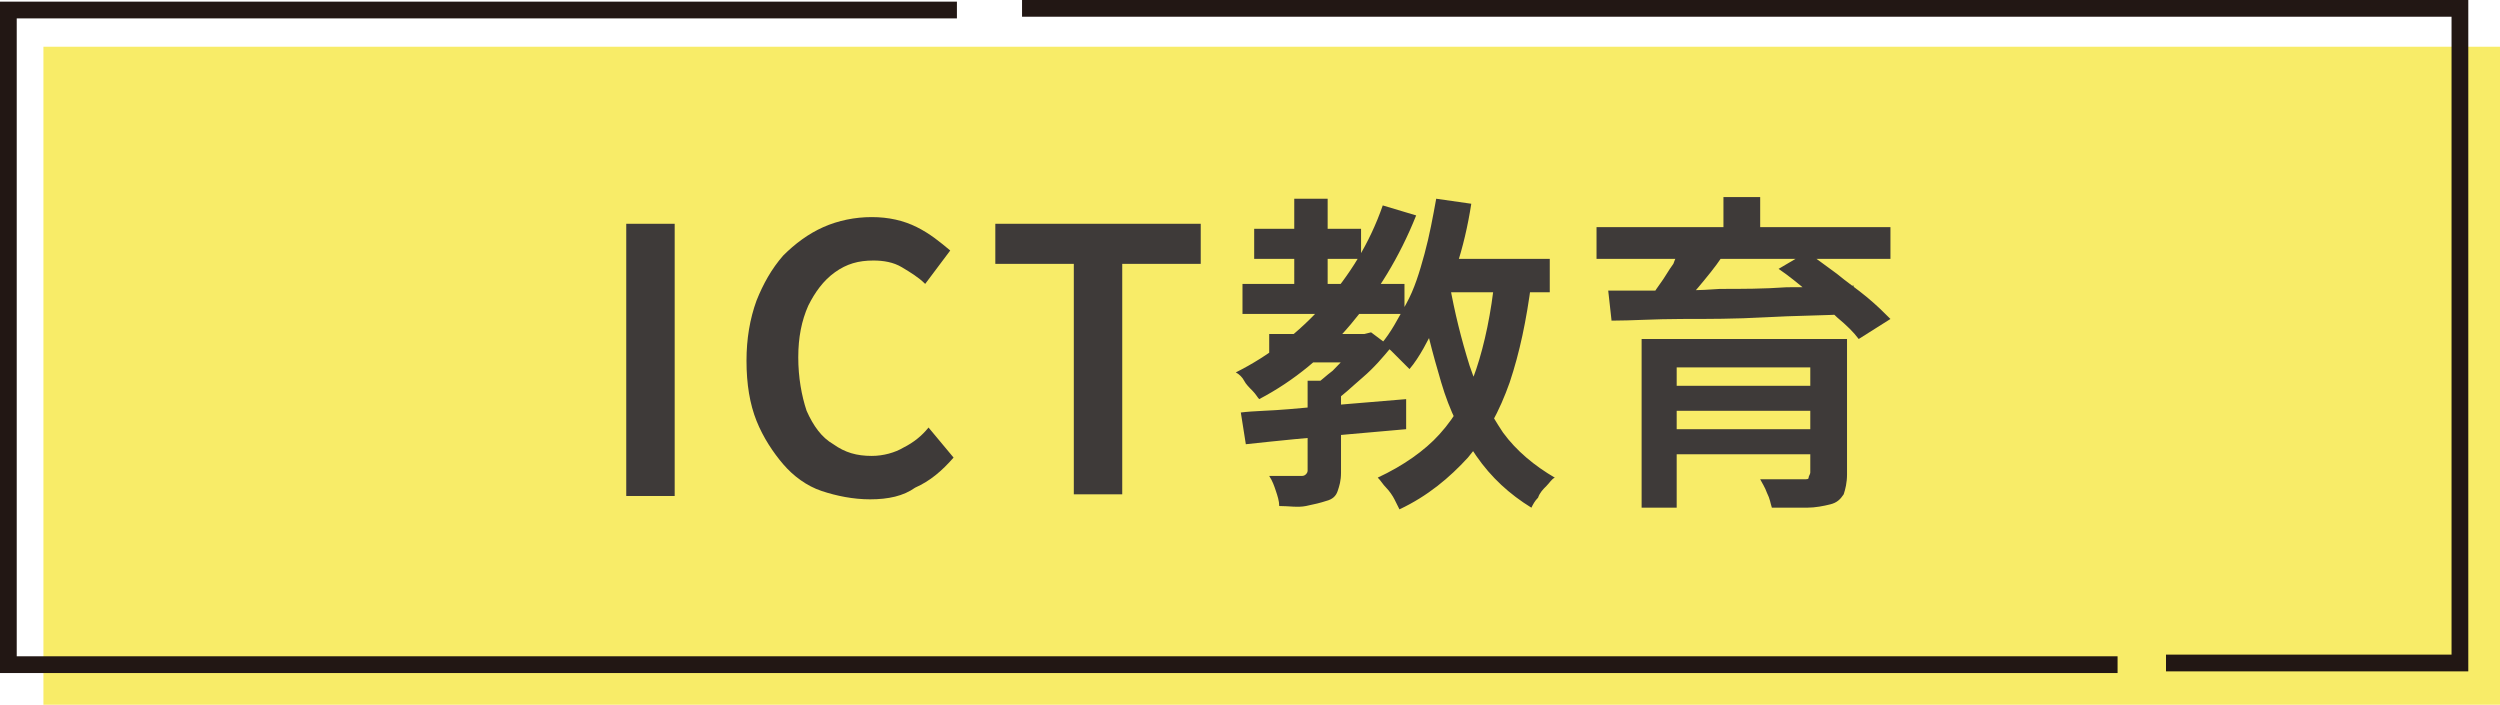 <?xml version="1.0" encoding="utf-8"?>
<!-- Generator: Adobe Illustrator 27.9.6, SVG Export Plug-In . SVG Version: 9.03 Build 54986)  -->
<svg version="1.1" id="レイヤー_1" xmlns="http://www.w3.org/2000/svg" xmlns:xlink="http://www.w3.org/1999/xlink" x="0px"
	 y="0px" viewBox="0 0 149.7 42.2" style="enable-background:new 0 0 149.7 42.2;" xml:space="preserve">
<style type="text/css">
	.st0{fill:#F8EC68;}
	.st1{fill:none;stroke:#221714;stroke-width:1.003;stroke-miterlimit:10;}
	.st2{fill:#3E3A39;}
</style>
<rect x="2.6" y="2.8" class="st0" width="147.2" height="39.4"/>
<polyline class="st1" points="61.2,0.5 147.3,0.5 147.3,39.7 129.7,39.7 "/>
<polyline class="st1" points="126.8,39.8 0.5,39.8 0.5,0.6 57.3,0.6 "/>
<g>
	<path class="st2" d="M37.5,29.6V13.4h2.9v16.3H37.5z"/>
	<path class="st2" d="M52.1,29.9c-1,0-2-0.2-2.9-0.5s-1.7-0.9-2.3-1.6s-1.2-1.6-1.6-2.6c-0.4-1-0.6-2.2-0.6-3.6
		c0-1.3,0.2-2.5,0.6-3.6c0.4-1,0.9-1.9,1.6-2.7c0.7-0.7,1.5-1.3,2.4-1.7c0.9-0.4,1.9-0.6,2.9-0.6s1.9,0.2,2.7,0.6
		c0.8,0.4,1.4,0.9,2,1.4L55.4,17c-0.4-0.4-0.9-0.7-1.4-1c-0.5-0.3-1.1-0.4-1.7-0.4c-0.9,0-1.6,0.2-2.3,0.7c-0.7,0.5-1.2,1.2-1.6,2
		c-0.4,0.9-0.6,1.9-0.6,3.1c0,1.2,0.2,2.3,0.5,3.2c0.4,0.9,0.9,1.6,1.6,2c0.7,0.5,1.4,0.7,2.3,0.7c0.7,0,1.4-0.2,1.9-0.5
		c0.6-0.3,1.1-0.7,1.5-1.2l1.5,1.8c-0.7,0.8-1.4,1.4-2.3,1.8C54.1,29.7,53.2,29.9,52.1,29.9z"/>
	<path class="st2" d="M64.3,29.6V15.8h-4.7v-2.4h12.3v2.4h-4.7v13.8H64.3z"/>
	<path class="st2" d="M82.8,12.3l2,0.6c-1,2.5-2.3,4.6-3.9,6.5c-1.6,1.9-3.4,3.4-5.5,4.5c-0.1-0.1-0.2-0.3-0.4-0.5
		c-0.2-0.2-0.4-0.4-0.5-0.6s-0.3-0.4-0.5-0.5c2-1,3.8-2.4,5.3-4.1C80.8,16.5,82,14.6,82.8,12.3z M74.3,24.7c0.8-0.1,1.8-0.1,2.9-0.2
		s2.2-0.2,3.4-0.3c1.2-0.1,2.4-0.2,3.6-0.3v1.8c-1.1,0.1-2.3,0.2-3.4,0.3c-1.1,0.1-2.2,0.2-3.3,0.3c-1,0.1-2,0.2-2.9,0.3L74.3,24.7z
		 M74.4,17h9.7v1.8h-9.7V17z M75.1,13.7h6.4v1.8h-6.4V13.7z M76,20h5.7v1.7H76V20z M78.3,22.8h2v5.5c0,0.5-0.1,0.8-0.2,1.1
		s-0.3,0.5-0.7,0.6c-0.3,0.1-0.7,0.2-1.2,0.3s-1,0-1.6,0c0-0.3-0.1-0.6-0.2-0.9c-0.1-0.3-0.2-0.6-0.4-0.9c0.4,0,0.8,0,1.2,0
		c0.4,0,0.6,0,0.7,0c0.1,0,0.2,0,0.3-0.1c0,0,0.1-0.1,0.1-0.2V22.8z M77.5,11.9h2V18h-2V11.9z M81.3,20h0.4l0.4-0.1l1.2,0.9
		c-0.5,0.6-1,1.2-1.7,1.8s-1.2,1.1-1.8,1.5c-0.1-0.2-0.3-0.4-0.5-0.6c-0.2-0.2-0.4-0.4-0.5-0.5c0.3-0.2,0.6-0.5,1-0.8
		c0.3-0.3,0.6-0.6,0.9-1c0.3-0.3,0.5-0.6,0.7-0.9V20z M89.5,16.7l2.2,0.2c-0.3,2.3-0.7,4.2-1.3,6c-0.6,1.7-1.4,3.2-2.5,4.5
		c-1.1,1.2-2.4,2.3-4.1,3.1c-0.1-0.2-0.2-0.4-0.3-0.6c-0.1-0.2-0.3-0.5-0.5-0.7c-0.2-0.2-0.3-0.4-0.5-0.6c1.5-0.7,2.8-1.6,3.7-2.6
		c1-1.1,1.7-2.4,2.2-3.9S89.3,18.7,89.5,16.7z M86,11.9l2.1,0.3c-0.2,1.3-0.5,2.6-0.9,3.8c-0.4,1.2-0.8,2.4-1.2,3.4
		c-0.5,1-1,2-1.6,2.7c-0.1-0.1-0.3-0.3-0.5-0.5c-0.2-0.2-0.4-0.4-0.6-0.6c-0.2-0.2-0.4-0.3-0.6-0.4c0.6-0.7,1-1.5,1.5-2.4
		s0.8-1.9,1.1-3S85.8,13,86,11.9z M86.8,17c0.3,1.7,0.7,3.3,1.2,4.9c0.5,1.5,1.2,2.8,2,4c0.8,1.1,1.9,2,3.1,2.7
		c-0.2,0.1-0.3,0.3-0.5,0.5c-0.2,0.2-0.4,0.4-0.5,0.7c-0.2,0.2-0.3,0.4-0.4,0.6c-1.3-0.8-2.4-1.8-3.3-3.1c-0.9-1.3-1.6-2.7-2.1-4.4
		c-0.5-1.7-1-3.5-1.3-5.5L86.8,17z M85.6,15.5h7.2v2h-7.2V15.5z"/>
	<path class="st2" d="M95.6,13.6h17.6v1.9H95.6V13.6z M96.3,17.4c0.9,0,1.9,0,3.1,0c1.1,0,2.3,0,3.6-0.1c1.3,0,2.6,0,4-0.1
		c1.3,0,2.7,0,4-0.1l-0.1,1.7c-1.7,0.1-3.5,0.1-5.2,0.2c-1.8,0.1-3.4,0.1-5,0.1c-1.6,0-3,0.1-4.2,0.1L96.3,17.4z M98.3,20.3H109V22
		h-8.6v8.4h-2.1V20.3z M100.7,14.8l2.4,0.6c-0.4,0.6-0.9,1.2-1.4,1.8s-1,1.1-1.4,1.5l-1.7-0.6c0.3-0.3,0.5-0.7,0.8-1.1
		c0.3-0.4,0.5-0.8,0.8-1.2C100.3,15.5,100.5,15.1,100.7,14.8z M99.6,23.1h9.6v1.5h-9.6V23.1z M99.6,25.7h9.5v1.5h-9.5V25.7z
		 M103.2,11.8h2.2v2.7h-2.2V11.8z M108.4,20.3h2.2v8.1c0,0.5-0.1,0.9-0.2,1.2c-0.2,0.3-0.4,0.5-0.8,0.6c-0.4,0.1-0.9,0.2-1.4,0.2
		s-1.3,0-2.1,0c-0.1-0.3-0.1-0.5-0.3-0.9c-0.1-0.3-0.3-0.6-0.4-0.8c0.3,0,0.7,0,1,0c0.4,0,0.7,0,1,0c0.3,0,0.5,0,0.6,0
		c0.2,0,0.3,0,0.3-0.1s0.1-0.2,0.1-0.3V20.3z M106.5,16.1l1.7-1c0.6,0.4,1.1,0.8,1.8,1.3c0.6,0.5,1.2,0.9,1.8,1.4
		c0.6,0.5,1,0.9,1.4,1.3l-1.9,1.2c-0.3-0.4-0.7-0.8-1.3-1.3c-0.5-0.5-1.1-1-1.7-1.5S107.1,16.5,106.5,16.1z"/>
</g>
</svg>
